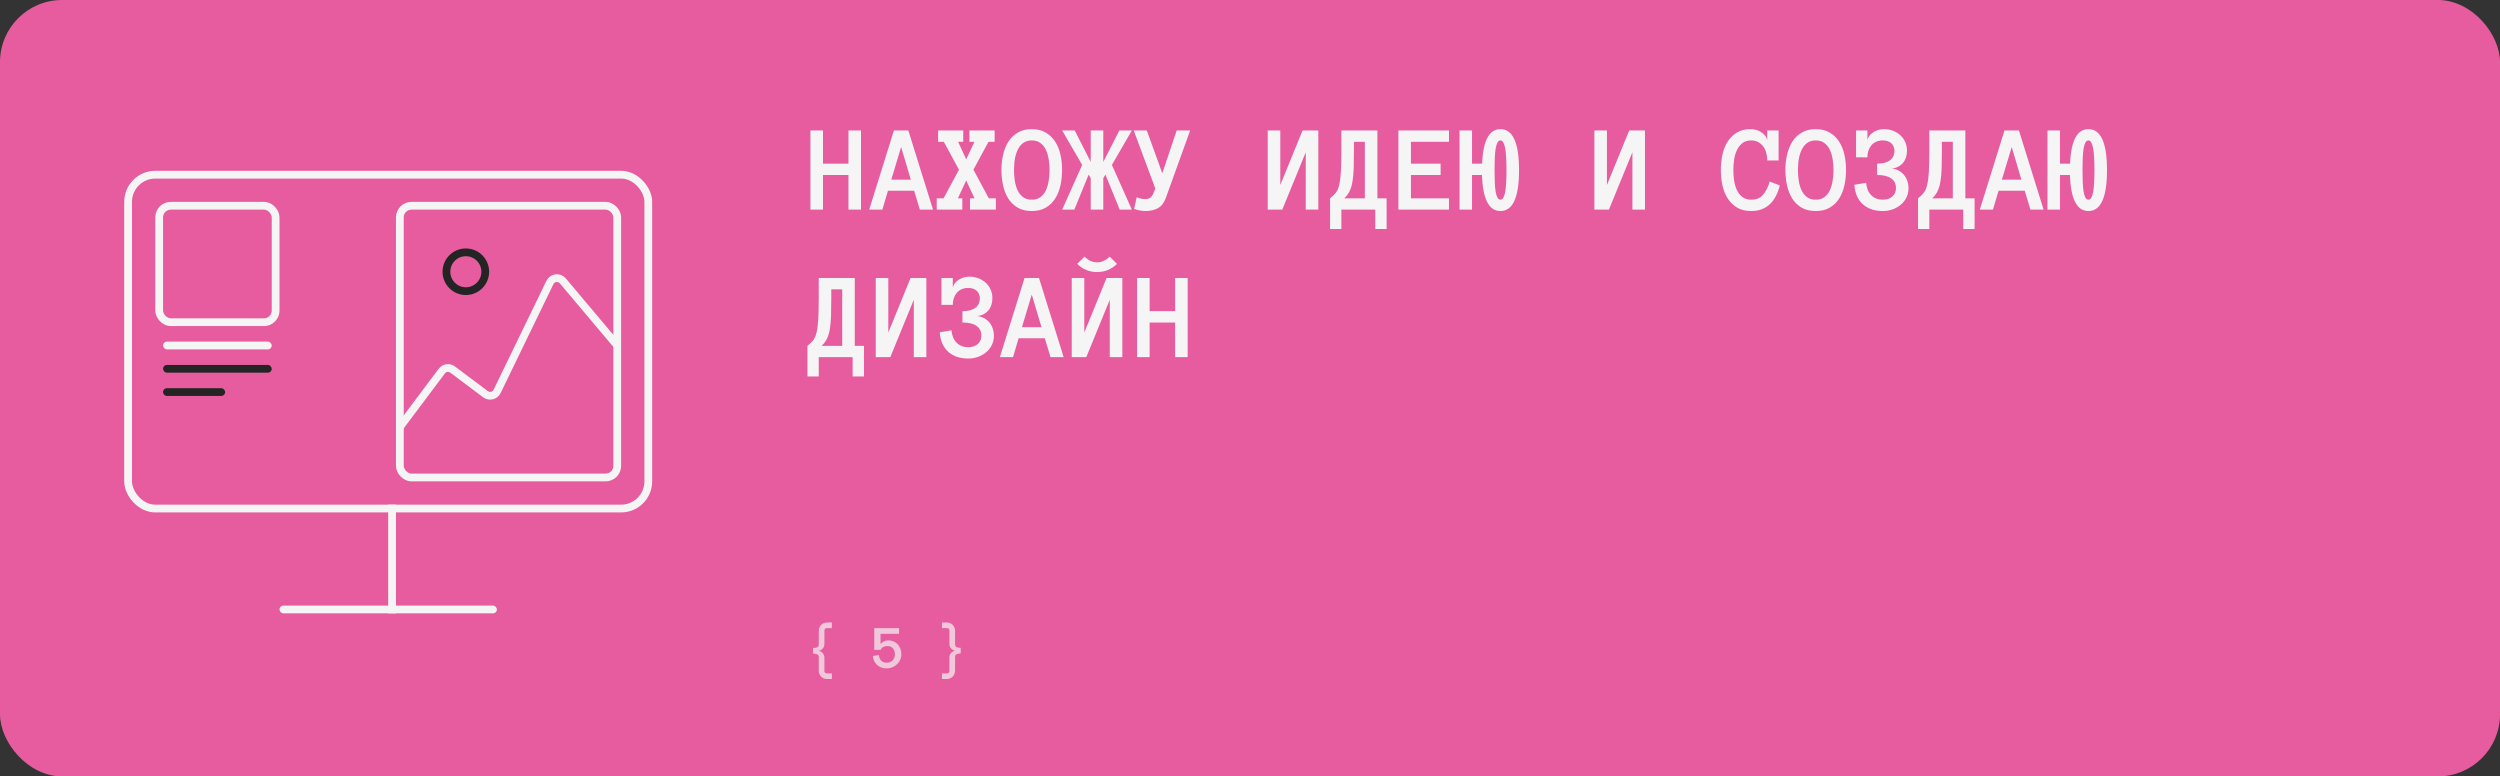 <?xml version="1.0" encoding="UTF-8"?> <svg xmlns="http://www.w3.org/2000/svg" width="322" height="100" viewBox="0 0 322 100" fill="none"><rect x="0" y="0" width="322" height="100" fill="#333333" stroke="none"/> <rect width="322" height="100" rx="8" fill="#E65C9E"></rect> <rect width="76" height="76" transform="translate(12 12)" fill="#E65C9E"></rect> <rect x="16.5" y="22.5" width="67" height="43" rx="3.5" fill="#E65C9E" stroke="#F5F5F5"></rect> <rect x="20.5" y="26.5" width="15" height="15" rx="1.5" fill="#E65C9E" stroke="#F5F5F5"></rect> <rect x="51.5" y="26.5" width="28" height="35" rx="1.5" fill="#E65C9E" stroke="#F5F5F5"></rect> <path d="M51.5 55L56.9 47.8C57.231 47.358 57.858 47.269 58.3 47.6L62.529 50.772C63.033 51.149 63.755 50.974 64.029 50.408L70.828 36.386C71.144 35.735 72.026 35.625 72.493 36.179L79.5 44.5" stroke="#F5F5F5"></path> <rect x="50" y="65" width="1" height="14" fill="#F5F5F5"></rect> <rect x="36" y="78" width="28" height="1" rx="0.5" fill="#F5F5F5"></rect> <rect x="21" y="44" width="14" height="1" rx="0.5" fill="#F5F5F5"></rect> <rect x="21" y="47" width="14" height="1" rx="0.5" fill="#242424"></rect> <rect x="21" y="50" width="8" height="1" rx="0.5" fill="#242424"></rect> <circle cx="60" cy="35" r="2.5" fill="#E65C9E" stroke="#242424"></circle> <path d="M110.898 27H109.281V22.539H106V27H104.383V16.805H106V21.078H109.281V16.805H110.898V27ZM118.477 27L117.743 24.57H114.368L113.649 27H111.953L115.133 16.805H116.993L120.172 27H118.477ZM114.797 23.141H117.313L116.063 18.938L114.797 23.141ZM128.266 27H124.938V25.547H125.516L124.446 23.242L123.376 25.547H123.946V27H120.649V25.547H121.532L123.516 21.852L121.563 18.266H120.829V16.805H124.063V18.266H123.407L124.446 20.523L125.501 18.266H124.86V16.805H128.11V18.266H127.321L125.376 21.852L127.36 25.547H128.266V27ZM128.985 21.898C128.985 21.216 129.058 20.557 129.204 19.922C129.35 19.287 129.576 18.727 129.884 18.242C130.191 17.758 130.592 17.37 131.087 17.078C131.587 16.781 132.188 16.633 132.892 16.633C133.595 16.633 134.194 16.781 134.688 17.078C135.188 17.37 135.595 17.758 135.907 18.242C136.22 18.727 136.446 19.287 136.587 19.922C136.728 20.557 136.798 21.216 136.798 21.898C136.798 22.581 136.728 23.24 136.587 23.875C136.446 24.505 136.222 25.068 135.915 25.562C135.608 26.052 135.204 26.445 134.704 26.742C134.209 27.034 133.605 27.18 132.892 27.18C132.178 27.18 131.571 27.034 131.071 26.742C130.576 26.445 130.173 26.052 129.86 25.562C129.553 25.068 129.332 24.505 129.196 23.875C129.056 23.24 128.985 22.581 128.985 21.898ZM130.603 21.898C130.603 22.357 130.636 22.815 130.704 23.273C130.777 23.732 130.897 24.143 131.063 24.508C131.235 24.867 131.467 25.159 131.759 25.383C132.056 25.607 132.433 25.719 132.892 25.719C133.35 25.719 133.725 25.607 134.017 25.383C134.313 25.159 134.545 24.867 134.712 24.508C134.884 24.143 135.004 23.732 135.071 23.273C135.144 22.815 135.181 22.357 135.181 21.898C135.181 21.44 135.144 20.984 135.071 20.531C135.004 20.078 134.884 19.669 134.712 19.305C134.545 18.94 134.311 18.646 134.009 18.422C133.712 18.198 133.339 18.086 132.892 18.086C132.147 18.086 131.579 18.422 131.188 19.094C130.798 19.766 130.603 20.701 130.603 21.898ZM140.486 27V22.953L140.22 22.484L138.376 27H136.806L139.384 21.242L136.806 16.805H138.423L140.486 20.859V16.805H142.103V20.859L144.173 16.805H145.783L143.212 21.242L145.783 27H144.22L142.376 22.484L142.103 22.953V27H140.486ZM153.291 16.805L150.15 25.516C149.916 26.141 149.574 26.576 149.127 26.82C148.679 27.06 148.145 27.18 147.525 27.18C147.311 27.18 147.082 27.156 146.838 27.109C146.593 27.068 146.338 27 146.072 26.906L146.408 25.414C146.632 25.503 146.838 25.562 147.025 25.594C147.213 25.625 147.379 25.641 147.525 25.641C148.009 25.641 148.34 25.422 148.517 24.984L148.806 24.281L146.025 16.805H147.705L149.705 22.312L151.556 16.805H153.291ZM163.283 16.805H164.901V23.828L167.768 16.805H169.799V27H168.182V19.609L165.158 27H163.283V16.805ZM171.315 25.547C171.612 25.312 171.854 25.078 172.042 24.844C172.229 24.604 172.375 24.273 172.479 23.852C172.588 23.424 172.664 22.857 172.706 22.148C172.747 21.435 172.768 20.492 172.768 19.32V16.805H177.409V25.547H178.596V29.492H177.135V27H172.768V29.492H171.315V25.547ZM174.385 19.32C174.385 20.237 174.375 21.023 174.354 21.68C174.333 22.336 174.281 22.904 174.198 23.383C174.12 23.862 173.997 24.273 173.831 24.617C173.669 24.956 173.437 25.266 173.135 25.547H175.792V18.266H174.385V19.32ZM186.628 27H180.112V16.805H186.628V18.266H181.729V21.078H185.55V22.539H181.729V25.547H186.628V27ZM187.988 16.805H189.597V21.078H190.894C191.014 18.115 191.803 16.633 193.261 16.633C194.855 16.633 195.652 18.393 195.652 21.914C195.652 25.424 194.855 27.18 193.261 27.18C191.771 27.18 190.977 25.633 190.878 22.539H189.597V27H187.988V16.805ZM192.495 21.914C192.495 22.477 192.506 22.995 192.527 23.469C192.547 23.938 192.584 24.341 192.636 24.68C192.693 25.013 192.771 25.271 192.87 25.453C192.974 25.63 193.105 25.719 193.261 25.719C193.412 25.719 193.537 25.63 193.636 25.453C193.74 25.271 193.821 25.013 193.878 24.68C193.935 24.341 193.974 23.938 193.995 23.469C194.021 22.995 194.034 22.477 194.034 21.914C194.034 21.346 194.021 20.828 193.995 20.359C193.974 19.891 193.935 19.49 193.878 19.156C193.821 18.818 193.74 18.555 193.636 18.367C193.537 18.18 193.412 18.086 193.261 18.086C193.105 18.086 192.974 18.18 192.87 18.367C192.771 18.555 192.693 18.818 192.636 19.156C192.584 19.49 192.547 19.891 192.527 20.359C192.506 20.828 192.495 21.346 192.495 21.914ZM205.355 16.805H206.973V23.828L209.84 16.805H211.871V27H210.254V19.609L207.23 27H205.355V16.805ZM229.239 23.883C229.114 24.383 228.947 24.836 228.739 25.242C228.53 25.648 228.275 25.995 227.973 26.281C227.676 26.568 227.327 26.789 226.926 26.945C226.53 27.102 226.075 27.18 225.559 27.18C224.846 27.18 224.241 27.034 223.747 26.742C223.252 26.445 222.846 26.052 222.528 25.562C222.215 25.068 221.989 24.505 221.848 23.875C221.713 23.24 221.645 22.581 221.645 21.898C221.645 21.216 221.713 20.557 221.848 19.922C221.989 19.287 222.213 18.727 222.52 18.242C222.832 17.758 223.228 17.37 223.707 17.078C224.187 16.781 224.773 16.633 225.465 16.633C225.689 16.633 225.916 16.662 226.145 16.719C226.374 16.776 226.588 16.865 226.786 16.984C226.984 17.099 227.155 17.242 227.301 17.414C227.452 17.586 227.559 17.784 227.622 18.008V16.805H229.082V20.664H227.622C227.622 20.346 227.582 20.034 227.504 19.727C227.426 19.414 227.301 19.138 227.129 18.898C226.957 18.659 226.741 18.463 226.481 18.312C226.221 18.162 225.913 18.086 225.559 18.086C225.101 18.086 224.726 18.198 224.434 18.422C224.142 18.646 223.908 18.94 223.731 19.305C223.554 19.669 223.429 20.078 223.356 20.531C223.288 20.984 223.254 21.44 223.254 21.898C223.254 22.357 223.288 22.815 223.356 23.273C223.429 23.732 223.551 24.143 223.723 24.508C223.895 24.867 224.129 25.159 224.426 25.383C224.723 25.607 225.101 25.719 225.559 25.719C226.221 25.719 226.728 25.508 227.082 25.086C227.442 24.664 227.728 24.096 227.942 23.383L229.239 23.883ZM229.958 21.898C229.958 21.216 230.031 20.557 230.177 19.922C230.322 19.287 230.549 18.727 230.856 18.242C231.164 17.758 231.565 17.37 232.059 17.078C232.559 16.781 233.161 16.633 233.864 16.633C234.567 16.633 235.166 16.781 235.661 17.078C236.161 17.37 236.567 17.758 236.88 18.242C237.192 18.727 237.419 19.287 237.559 19.922C237.7 20.557 237.77 21.216 237.77 21.898C237.77 22.581 237.7 23.24 237.559 23.875C237.419 24.505 237.195 25.068 236.887 25.562C236.58 26.052 236.177 26.445 235.677 26.742C235.182 27.034 234.578 27.18 233.864 27.18C233.151 27.18 232.544 27.034 232.044 26.742C231.549 26.445 231.145 26.052 230.833 25.562C230.526 25.068 230.304 24.505 230.169 23.875C230.028 23.24 229.958 22.581 229.958 21.898ZM231.575 21.898C231.575 22.357 231.609 22.815 231.677 23.273C231.749 23.732 231.869 24.143 232.036 24.508C232.208 24.867 232.44 25.159 232.731 25.383C233.028 25.607 233.406 25.719 233.864 25.719C234.322 25.719 234.697 25.607 234.989 25.383C235.286 25.159 235.518 24.867 235.684 24.508C235.856 24.143 235.976 23.732 236.044 23.273C236.117 22.815 236.153 22.357 236.153 21.898C236.153 21.44 236.117 20.984 236.044 20.531C235.976 20.078 235.856 19.669 235.684 19.305C235.518 18.94 235.283 18.646 234.981 18.422C234.684 18.198 234.312 18.086 233.864 18.086C233.119 18.086 232.552 18.422 232.161 19.094C231.77 19.766 231.575 20.701 231.575 21.898ZM245.818 24.234C245.818 24.682 245.726 25.088 245.544 25.453C245.362 25.812 245.117 26.12 244.81 26.375C244.508 26.63 244.156 26.828 243.755 26.969C243.359 27.109 242.943 27.18 242.505 27.18C242.015 27.18 241.557 27.115 241.13 26.984C240.703 26.849 240.325 26.643 239.997 26.367C239.674 26.091 239.411 25.742 239.208 25.32C239.005 24.893 238.883 24.385 238.841 23.797L240.357 23.547C240.409 24.219 240.627 24.75 241.013 25.141C241.398 25.526 241.896 25.719 242.505 25.719C243.021 25.719 243.429 25.583 243.732 25.312C244.044 25.042 244.2 24.682 244.2 24.234C244.2 23.677 243.992 23.255 243.575 22.969C243.164 22.682 242.56 22.539 241.763 22.539V21.078C242.112 21.078 242.424 21.044 242.7 20.977C242.976 20.904 243.211 20.799 243.403 20.664C243.596 20.523 243.745 20.352 243.849 20.148C243.953 19.94 244.005 19.698 244.005 19.422C244.005 19.234 243.971 19.06 243.903 18.898C243.841 18.732 243.747 18.588 243.622 18.469C243.497 18.349 243.341 18.255 243.153 18.188C242.966 18.12 242.75 18.086 242.505 18.086C242.182 18.086 241.898 18.143 241.653 18.258C241.409 18.367 241.2 18.521 241.028 18.719C240.862 18.917 240.734 19.148 240.646 19.414C240.562 19.68 240.521 19.963 240.521 20.266H239.06V16.805H240.521V18.008C240.583 17.784 240.687 17.586 240.833 17.414C240.984 17.242 241.159 17.099 241.357 16.984C241.554 16.865 241.768 16.776 241.997 16.719C242.226 16.662 242.453 16.633 242.677 16.633C243.073 16.633 243.448 16.701 243.802 16.836C244.156 16.966 244.469 17.154 244.739 17.398C245.01 17.638 245.224 17.93 245.38 18.273C245.541 18.617 245.622 19 245.622 19.422C245.622 19.734 245.575 20.026 245.482 20.297C245.393 20.562 245.263 20.797 245.091 21C244.919 21.198 244.708 21.359 244.458 21.484C244.213 21.609 243.935 21.682 243.622 21.703C243.971 21.734 244.281 21.826 244.552 21.977C244.828 22.128 245.06 22.318 245.247 22.547C245.435 22.776 245.575 23.037 245.669 23.328C245.768 23.62 245.818 23.922 245.818 24.234ZM247.044 25.547C247.341 25.312 247.583 25.078 247.771 24.844C247.958 24.604 248.104 24.273 248.208 23.852C248.318 23.424 248.393 22.857 248.435 22.148C248.477 21.435 248.497 20.492 248.497 19.32V16.805H253.138V25.547H254.326V29.492H252.865V27H248.497V29.492H247.044V25.547ZM250.115 19.32C250.115 20.237 250.104 21.023 250.083 21.68C250.063 22.336 250.011 22.904 249.927 23.383C249.849 23.862 249.727 24.273 249.56 24.617C249.399 24.956 249.167 25.266 248.865 25.547H251.521V18.266H250.115V19.32ZM261.521 27L260.787 24.57H257.412L256.693 27H254.998L258.178 16.805H260.037L263.217 27H261.521ZM257.842 23.141H260.357L259.107 18.938L257.842 23.141ZM263.717 16.805H265.326V21.078H266.623C266.743 18.115 267.532 16.633 268.99 16.633C270.584 16.633 271.381 18.393 271.381 21.914C271.381 25.424 270.584 27.18 268.99 27.18C267.501 27.18 266.706 25.633 266.607 22.539H265.326V27H263.717V16.805ZM268.225 21.914C268.225 22.477 268.235 22.995 268.256 23.469C268.277 23.938 268.313 24.341 268.365 24.68C268.423 25.013 268.501 25.271 268.6 25.453C268.704 25.63 268.834 25.719 268.99 25.719C269.141 25.719 269.266 25.63 269.365 25.453C269.469 25.271 269.55 25.013 269.607 24.68C269.665 24.341 269.704 23.938 269.725 23.469C269.751 22.995 269.764 22.477 269.764 21.914C269.764 21.346 269.751 20.828 269.725 20.359C269.704 19.891 269.665 19.49 269.607 19.156C269.55 18.818 269.469 18.555 269.365 18.367C269.266 18.18 269.141 18.086 268.99 18.086C268.834 18.086 268.704 18.18 268.6 18.367C268.501 18.555 268.423 18.818 268.365 19.156C268.313 19.49 268.277 19.891 268.256 20.359C268.235 20.828 268.225 21.346 268.225 21.914ZM104 44.547C104.297 44.312 104.539 44.078 104.727 43.844C104.914 43.604 105.06 43.273 105.164 42.852C105.273 42.425 105.349 41.857 105.391 41.148C105.432 40.435 105.453 39.492 105.453 38.32V35.805H110.094V44.547H111.281V48.492H109.82V46H105.453V48.492H104V44.547ZM107.07 38.32C107.07 39.237 107.06 40.023 107.039 40.68C107.018 41.336 106.966 41.904 106.883 42.383C106.805 42.862 106.682 43.273 106.516 43.617C106.354 43.956 106.122 44.266 105.82 44.547H108.477V37.266H107.07V38.32ZM112.797 35.805H114.414V42.828L117.282 35.805H119.313V46H117.696V38.609L114.672 46H112.797V35.805ZM128.016 43.234C128.016 43.682 127.925 44.089 127.743 44.453C127.561 44.812 127.316 45.12 127.008 45.375C126.706 45.63 126.355 45.828 125.954 45.969C125.558 46.109 125.141 46.18 124.704 46.18C124.214 46.18 123.756 46.115 123.329 45.984C122.902 45.849 122.524 45.643 122.196 45.367C121.873 45.091 121.61 44.742 121.407 44.32C121.204 43.893 121.081 43.385 121.04 42.797L122.555 42.547C122.607 43.219 122.826 43.75 123.212 44.141C123.597 44.526 124.094 44.719 124.704 44.719C125.219 44.719 125.628 44.583 125.93 44.312C126.243 44.042 126.399 43.682 126.399 43.234C126.399 42.677 126.191 42.255 125.774 41.969C125.363 41.682 124.758 41.539 123.962 41.539V40.078C124.311 40.078 124.623 40.044 124.899 39.977C125.175 39.904 125.409 39.8 125.602 39.664C125.795 39.523 125.943 39.352 126.048 39.148C126.152 38.94 126.204 38.698 126.204 38.422C126.204 38.234 126.17 38.06 126.102 37.898C126.04 37.732 125.946 37.589 125.821 37.469C125.696 37.349 125.54 37.255 125.352 37.188C125.165 37.12 124.949 37.086 124.704 37.086C124.381 37.086 124.097 37.143 123.852 37.258C123.607 37.367 123.399 37.521 123.227 37.719C123.061 37.917 122.933 38.148 122.844 38.414C122.761 38.68 122.719 38.964 122.719 39.266H121.258V35.805H122.719V37.008C122.782 36.784 122.886 36.586 123.032 36.414C123.183 36.242 123.357 36.099 123.555 35.984C123.753 35.865 123.967 35.776 124.196 35.719C124.425 35.661 124.652 35.633 124.876 35.633C125.271 35.633 125.646 35.7 126.001 35.836C126.355 35.966 126.667 36.154 126.938 36.398C127.209 36.638 127.423 36.93 127.579 37.273C127.74 37.617 127.821 38 127.821 38.422C127.821 38.734 127.774 39.026 127.68 39.297C127.592 39.562 127.462 39.797 127.29 40C127.118 40.198 126.907 40.359 126.657 40.484C126.412 40.609 126.133 40.682 125.821 40.703C126.17 40.734 126.48 40.825 126.751 40.977C127.027 41.128 127.258 41.318 127.446 41.547C127.633 41.776 127.774 42.036 127.868 42.328C127.967 42.62 128.016 42.922 128.016 43.234ZM135.306 46L134.571 43.57H131.196L130.478 46H128.782L131.962 35.805H133.821L137.001 46H135.306ZM131.626 42.141H134.142L132.892 37.938L131.626 42.141ZM138.04 35.805H139.658V42.828L142.525 35.805H144.556V46H142.939V38.609L139.915 46H138.04V35.805ZM143.868 33.984C143.16 34.688 142.306 35.039 141.306 35.039C140.301 35.039 139.447 34.688 138.743 33.984L139.689 33.055C140.178 33.544 140.717 33.789 141.306 33.789C141.894 33.789 142.434 33.544 142.923 33.055L143.868 33.984ZM152.97 46H151.353V41.539H148.072V46H146.455V35.805H148.072V40.078H151.353V35.805H152.97V46Z" fill="#F5F5F5"></path> <path opacity="0.7" d="M107.145 87.457H106.543C106.384 87.457 106.237 87.43 106.102 87.375C105.969 87.323 105.854 87.247 105.758 87.148C105.664 87.049 105.59 86.934 105.535 86.801C105.483 86.668 105.457 86.521 105.457 86.359V84.695C105.457 84.482 105.396 84.344 105.273 84.281C105.151 84.216 104.969 84.184 104.727 84.184V83.457C104.969 83.457 105.151 83.427 105.273 83.367C105.396 83.305 105.457 83.164 105.457 82.945V81.281C105.457 81.12 105.483 80.973 105.535 80.84C105.59 80.707 105.664 80.591 105.758 80.492C105.854 80.393 105.969 80.316 106.102 80.262C106.237 80.204 106.384 80.176 106.543 80.176H107.145V80.902H106.543C106.405 80.902 106.31 80.931 106.258 80.988C106.208 81.043 106.184 81.141 106.184 81.281V82.945C106.184 83.19 106.108 83.389 105.957 83.543C105.809 83.694 105.639 83.788 105.449 83.824C105.546 83.84 105.637 83.871 105.723 83.918C105.811 83.962 105.888 84.023 105.953 84.102C106.021 84.177 106.076 84.266 106.117 84.367C106.161 84.469 106.184 84.578 106.184 84.695V86.359C106.184 86.497 106.208 86.594 106.258 86.648C106.31 86.706 106.405 86.734 106.543 86.734H107.145V87.457ZM116.094 84.289C116.094 84.539 116.043 84.773 115.942 84.992C115.84 85.211 115.702 85.402 115.528 85.566C115.356 85.728 115.157 85.856 114.93 85.949C114.703 86.043 114.465 86.09 114.215 86.09C113.97 86.09 113.744 86.053 113.535 85.981C113.327 85.908 113.144 85.803 112.985 85.668C112.828 85.533 112.702 85.366 112.606 85.168C112.509 84.97 112.451 84.743 112.43 84.488L113.2 84.375C113.226 84.669 113.321 84.908 113.485 85.09C113.651 85.269 113.895 85.359 114.215 85.359C114.379 85.359 114.525 85.332 114.653 85.277C114.783 85.22 114.892 85.143 114.981 85.047C115.072 84.951 115.141 84.837 115.188 84.707C115.237 84.577 115.262 84.438 115.262 84.289C115.262 83.948 115.173 83.682 114.996 83.492C114.822 83.302 114.59 83.207 114.301 83.207C114.116 83.207 113.944 83.246 113.785 83.324C113.629 83.402 113.506 83.529 113.414 83.703H112.606V80.902H115.797V81.633H113.414V82.953C113.654 82.638 114.003 82.481 114.461 82.481C114.68 82.481 114.888 82.523 115.086 82.609C115.284 82.693 115.457 82.812 115.606 82.969C115.754 83.122 115.873 83.311 115.961 83.535C116.05 83.759 116.094 84.01 116.094 84.289ZM121.325 86.734H121.926C122.064 86.734 122.158 86.706 122.208 86.648C122.26 86.594 122.286 86.497 122.286 86.359V84.68C122.286 84.562 122.307 84.453 122.348 84.352C122.393 84.25 122.447 84.162 122.512 84.086C122.58 84.008 122.657 83.947 122.743 83.902C122.831 83.856 122.924 83.824 123.02 83.809C122.827 83.772 122.657 83.678 122.508 83.527C122.36 83.374 122.286 83.174 122.286 82.93V81.266C122.286 81.125 122.26 81.03 122.208 80.981C122.158 80.928 122.064 80.902 121.926 80.902H121.325V80.176H121.926C122.085 80.176 122.231 80.203 122.364 80.258C122.497 80.31 122.611 80.384 122.708 80.481C122.804 80.577 122.878 80.691 122.93 80.824C122.985 80.957 123.012 81.104 123.012 81.266V82.93C123.012 83.148 123.074 83.289 123.196 83.352C123.318 83.412 123.499 83.441 123.739 83.441V84.168C123.499 84.168 123.318 84.201 123.196 84.266C123.074 84.328 123.012 84.466 123.012 84.68V86.359C123.012 86.521 122.985 86.668 122.93 86.801C122.878 86.934 122.804 87.049 122.708 87.148C122.611 87.247 122.497 87.323 122.364 87.375C122.231 87.43 122.085 87.457 121.926 87.457H121.325V86.734Z" fill="#F5F5F5"></path> </svg> 